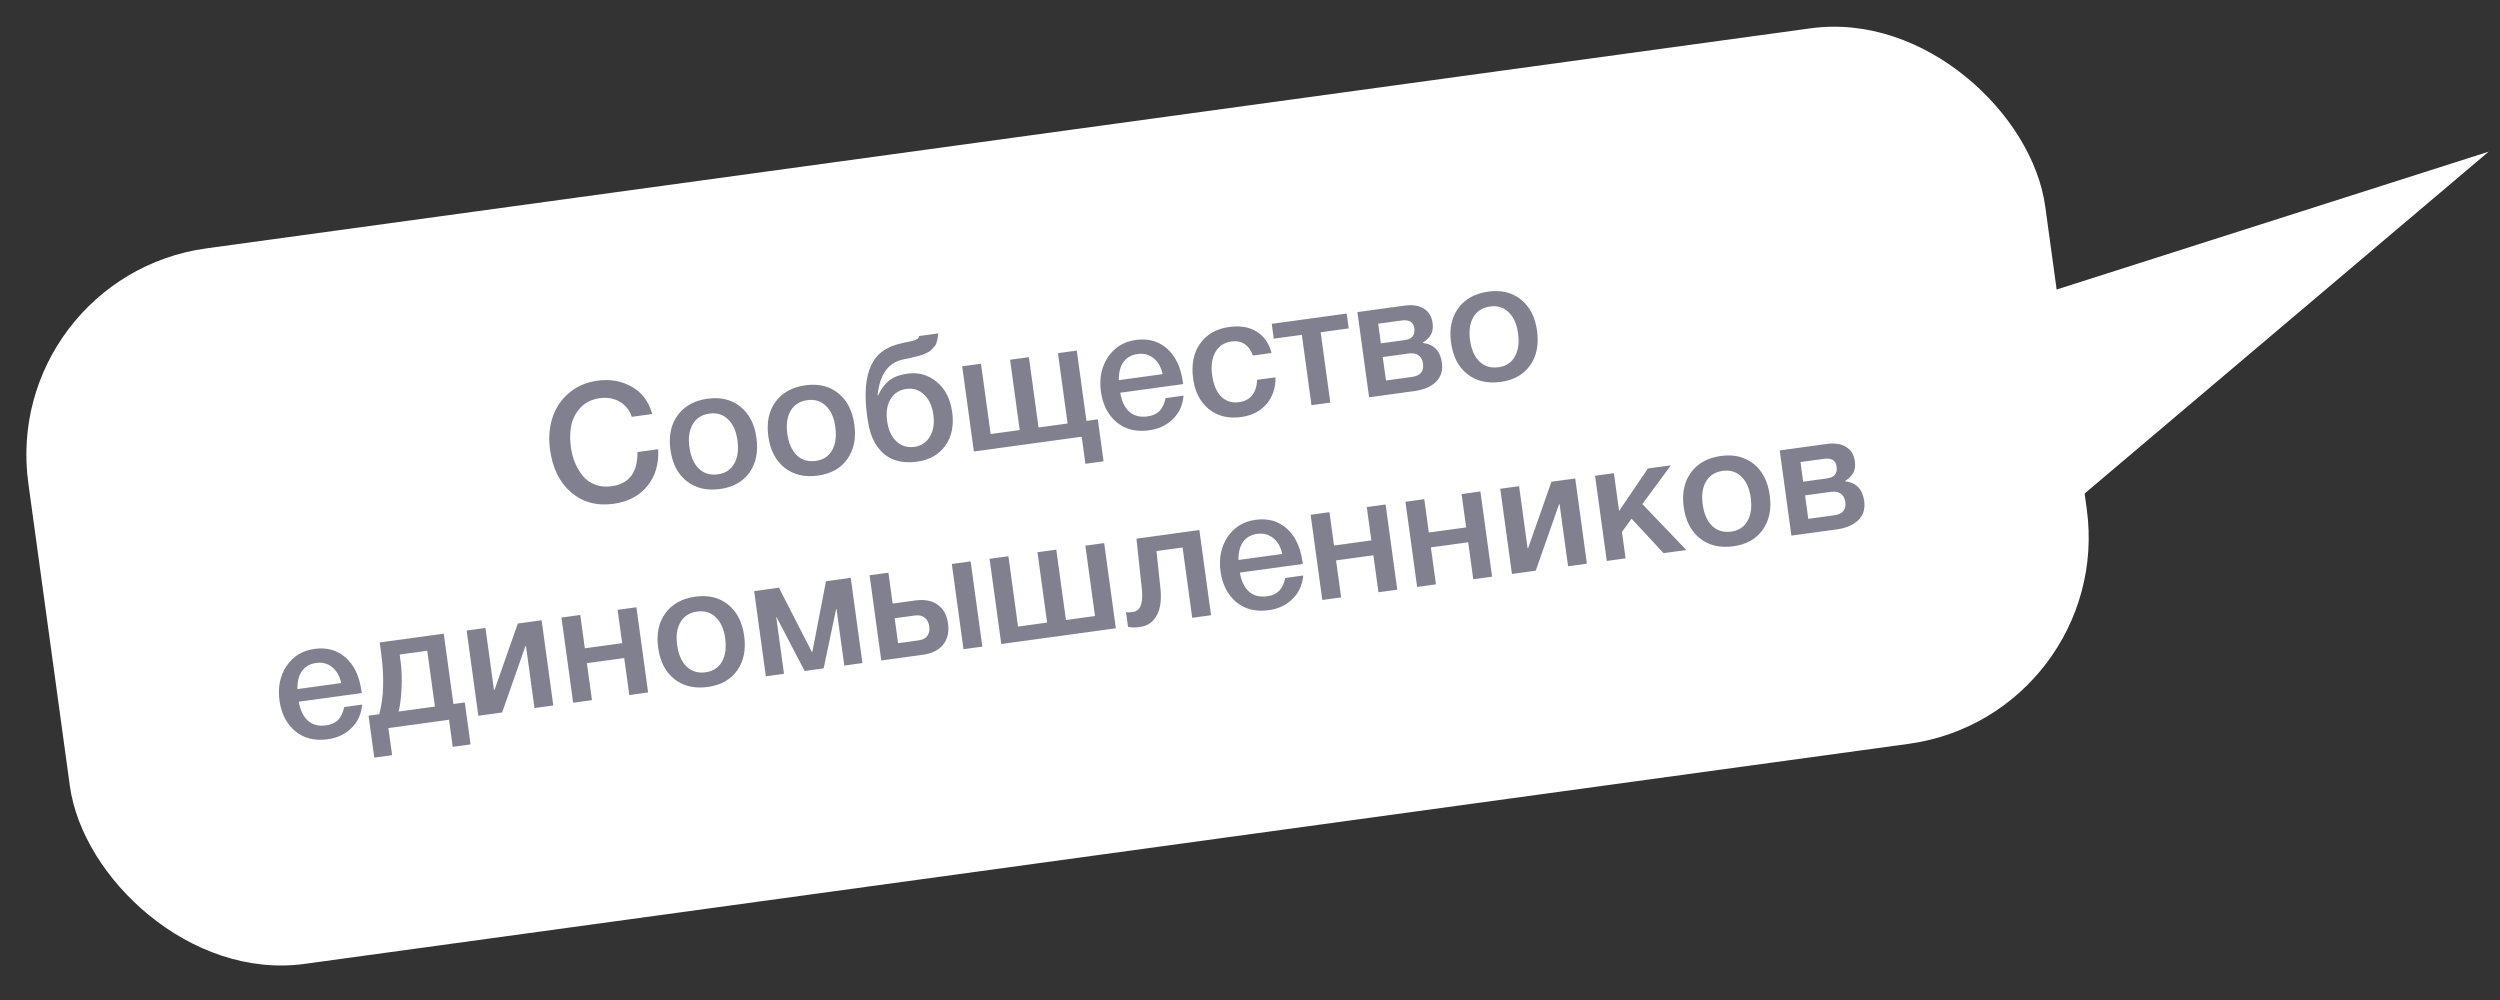 <?xml version="1.0" encoding="UTF-8"?> <svg xmlns="http://www.w3.org/2000/svg" width="180" height="72" viewBox="0 0 180 72" fill="none"><rect x="0" y="0" width="180" height="72" fill="#333333" stroke="none"/><g clip-path="url(#clip0_103_10265)"><rect y="19.921" width="146.578" height="52" rx="15" transform="rotate(-7.811 0 19.921)" fill="white"></rect><path d="M47.385 32.344C47.449 33.393 47.19 34.277 46.61 34.994C46.037 35.703 45.224 36.129 44.17 36.274C42.973 36.438 41.958 36.165 41.126 35.456C40.294 34.746 39.786 33.722 39.602 32.382C39.492 31.574 39.545 30.82 39.764 30.119C39.982 29.411 40.372 28.813 40.935 28.324C41.497 27.827 42.194 27.521 43.026 27.407C43.922 27.284 44.736 27.427 45.471 27.835C46.204 28.235 46.702 28.893 46.965 29.81L45.491 30.012C45.318 29.519 45.026 29.155 44.614 28.921C44.202 28.679 43.722 28.595 43.175 28.67C42.612 28.748 42.155 28.972 41.802 29.343C41.457 29.714 41.233 30.144 41.131 30.634C41.036 31.116 41.025 31.63 41.1 32.177C41.157 32.589 41.258 32.971 41.403 33.322C41.548 33.674 41.737 33.991 41.969 34.274C42.201 34.549 42.492 34.756 42.842 34.893C43.2 35.03 43.596 35.069 44.032 35.009C45.293 34.836 45.915 34.016 45.899 32.548L47.385 32.344ZM50.952 28.706C51.887 28.578 52.673 28.768 53.308 29.279C53.943 29.789 54.329 30.54 54.465 31.531C54.602 32.529 54.433 33.36 53.959 34.023C53.492 34.684 52.787 35.08 51.844 35.209C50.885 35.34 50.084 35.151 49.441 34.642C48.798 34.133 48.408 33.379 48.271 32.38C48.135 31.39 48.308 30.562 48.79 29.899C49.28 29.234 50.001 28.836 50.952 28.706ZM52.415 30.189C52.061 29.842 51.614 29.705 51.075 29.779C50.536 29.853 50.139 30.105 49.883 30.536C49.627 30.967 49.545 31.519 49.638 32.193C49.733 32.882 49.961 33.4 50.323 33.746C50.686 34.092 51.14 34.227 51.687 34.152C52.218 34.08 52.608 33.828 52.856 33.399C53.11 32.96 53.191 32.396 53.096 31.706C53.003 31.033 52.777 30.527 52.415 30.189ZM57.999 27.739C58.935 27.611 59.72 27.802 60.355 28.312C60.99 28.823 61.376 29.573 61.512 30.564C61.649 31.562 61.48 32.393 61.006 33.056C60.539 33.717 59.835 34.113 58.892 34.242C57.932 34.374 57.131 34.185 56.488 33.675C55.845 33.166 55.455 32.412 55.318 31.413C55.182 30.423 55.355 29.596 55.837 28.932C56.328 28.267 57.048 27.869 57.999 27.739ZM59.463 29.222C59.108 28.875 58.661 28.738 58.123 28.812C57.584 28.886 57.186 29.139 56.93 29.569C56.675 30 56.593 30.552 56.685 31.226C56.78 31.916 57.008 32.433 57.371 32.779C57.733 33.125 58.188 33.261 58.734 33.186C59.266 33.113 59.655 32.861 59.903 32.432C60.158 31.993 60.238 31.429 60.143 30.739C60.051 30.066 59.824 29.56 59.463 29.222ZM68.557 29.67C68.689 30.629 68.525 31.435 68.065 32.087C67.604 32.732 66.926 33.116 66.031 33.239C64.652 33.428 63.647 32.988 63.016 31.92C62.744 31.473 62.553 30.841 62.441 30.025C62.22 28.416 62.313 27.18 62.719 26.316C62.932 25.867 63.219 25.517 63.58 25.266C63.941 25.006 64.415 24.816 65.004 24.695C65.074 24.677 65.168 24.656 65.286 24.632C65.412 24.607 65.498 24.591 65.546 24.584C65.6 24.569 65.667 24.551 65.745 24.533C65.83 24.505 65.888 24.485 65.918 24.473C65.956 24.451 65.997 24.429 66.043 24.407C66.087 24.377 66.119 24.344 66.138 24.309C66.157 24.274 66.176 24.235 66.195 24.192L67.55 24.006C67.546 24.152 67.528 24.288 67.497 24.413C67.474 24.538 67.444 24.647 67.409 24.74C67.373 24.834 67.312 24.923 67.227 25.008C67.15 25.091 67.083 25.161 67.026 25.217C66.977 25.272 66.892 25.328 66.77 25.385C66.649 25.442 66.554 25.488 66.486 25.521C66.417 25.547 66.305 25.582 66.149 25.628C65.993 25.665 65.876 25.694 65.798 25.712C65.727 25.73 65.598 25.76 65.41 25.802C65.229 25.835 65.099 25.861 65.021 25.88C63.939 26.117 63.328 26.984 63.186 28.481L63.221 28.476C63.425 28.02 63.688 27.665 64.008 27.411C64.327 27.149 64.772 26.98 65.343 26.901C66.136 26.793 66.837 26.991 67.448 27.497C68.058 28.002 68.428 28.727 68.557 29.67ZM67.202 29.856C67.116 29.23 66.892 28.748 66.531 28.41C66.178 28.071 65.751 27.935 65.252 28.004C64.753 28.072 64.375 28.318 64.118 28.741C63.868 29.155 63.786 29.679 63.873 30.313C63.96 30.947 64.18 31.433 64.534 31.772C64.895 32.11 65.325 32.245 65.825 32.177C66.324 32.108 66.698 31.863 66.947 31.441C67.204 31.018 67.289 30.49 67.202 29.856ZM70.119 32.508L69.277 26.374L70.632 26.188L71.327 31.252L73.42 30.965L72.725 25.901L74.08 25.715L74.775 30.779L76.867 30.492L76.172 25.428L77.528 25.242L78.223 30.306L79.043 30.194L79.457 33.214L78.149 33.393L77.882 31.443L70.119 32.508ZM85.217 28.487C85.158 29.173 84.9 29.738 84.444 30.18C83.996 30.621 83.423 30.889 82.725 30.985C81.798 31.112 81.02 30.916 80.392 30.396C79.77 29.868 79.395 29.136 79.267 28.201C79.135 27.242 79.304 26.411 79.773 25.709C80.25 25.006 80.92 24.595 81.784 24.476C82.68 24.353 83.432 24.565 84.04 25.112C84.646 25.65 85.023 26.45 85.168 27.512L85.188 27.655L80.658 28.276C80.759 28.892 80.979 29.351 81.319 29.651C81.658 29.944 82.089 30.055 82.612 29.983C82.985 29.932 83.274 29.803 83.48 29.597C83.693 29.382 83.84 29.072 83.921 28.665L85.217 28.487ZM83.709 26.938C83.598 26.428 83.38 26.046 83.055 25.792C82.736 25.529 82.355 25.427 81.911 25.488C81.467 25.549 81.126 25.741 80.888 26.065C80.657 26.387 80.548 26.822 80.558 27.37L83.709 26.938ZM91.839 27.167C91.847 27.933 91.629 28.576 91.183 29.098C90.737 29.611 90.129 29.921 89.361 30.026C88.441 30.152 87.668 29.963 87.042 29.46C86.415 28.948 86.037 28.221 85.907 27.278C85.768 26.263 85.931 25.421 86.397 24.752C86.869 24.073 87.572 23.67 88.508 23.542C89.292 23.434 89.95 23.546 90.479 23.877C91.017 24.207 91.374 24.719 91.55 25.414L90.207 25.598C90.074 25.22 89.875 24.945 89.609 24.771C89.343 24.598 89.028 24.536 88.663 24.586C88.14 24.658 87.755 24.913 87.508 25.35C87.26 25.78 87.183 26.336 87.276 27.017C87.37 27.699 87.585 28.21 87.923 28.552C88.269 28.892 88.699 29.027 89.214 28.956C89.618 28.901 89.931 28.737 90.152 28.464C90.38 28.182 90.498 27.811 90.508 27.349L91.839 27.167ZM97.109 23.646L95.088 23.923L95.782 28.988L94.427 29.174L93.733 24.109L91.711 24.386L91.565 23.316L96.962 22.576L97.109 23.646ZM103.817 26.117C103.893 26.672 103.754 27.127 103.399 27.483C103.052 27.837 102.518 28.064 101.797 28.163L98.575 28.605L97.733 22.47L101.122 22.005C101.692 21.927 102.154 21.997 102.507 22.215C102.868 22.432 103.081 22.778 103.146 23.254C103.191 23.579 103.155 23.85 103.04 24.068C102.924 24.285 102.726 24.486 102.444 24.67L102.447 24.694C103.243 24.787 103.7 25.261 103.817 26.117ZM101.425 25.452L99.558 25.708L99.79 27.396L101.656 27.14C102.267 27.056 102.534 26.737 102.458 26.182C102.421 25.913 102.313 25.714 102.133 25.585C101.954 25.456 101.718 25.412 101.425 25.452ZM100.917 23.075L99.229 23.306L99.423 24.721L101.147 24.485C101.67 24.413 101.898 24.131 101.83 23.64C101.768 23.188 101.464 23 100.917 23.075ZM107.156 20.996C108.092 20.867 108.877 21.058 109.512 21.569C110.147 22.079 110.533 22.83 110.669 23.82C110.806 24.819 110.637 25.65 110.163 26.312C109.696 26.974 108.992 27.369 108.048 27.499C107.089 27.63 106.288 27.442 105.645 26.932C105.002 26.423 104.612 25.669 104.475 24.67C104.339 23.68 104.512 22.852 104.994 22.189C105.485 21.524 106.205 21.126 107.156 20.996ZM108.619 22.479C108.265 22.131 107.818 21.995 107.279 22.069C106.74 22.143 106.343 22.395 106.087 22.826C105.831 23.257 105.75 23.809 105.842 24.483C105.937 25.172 106.165 25.69 106.527 26.036C106.89 26.382 107.344 26.517 107.891 26.442C108.422 26.369 108.812 26.118 109.06 25.689C109.314 25.25 109.395 24.686 109.3 23.996C109.208 23.323 108.981 22.817 108.619 22.479ZM26.074 50.731C26.015 51.418 25.757 51.982 25.301 52.424C24.853 52.865 24.28 53.133 23.583 53.229C22.655 53.356 21.878 53.16 21.249 52.641C20.628 52.112 20.253 51.38 20.124 50.445C19.993 49.486 20.161 48.656 20.63 47.953C21.107 47.25 21.777 46.839 22.641 46.721C23.537 46.598 24.289 46.809 24.897 47.356C25.503 47.894 25.88 48.695 26.026 49.757L26.045 49.9L21.515 50.521C21.616 51.137 21.837 51.595 22.177 51.896C22.515 52.188 22.946 52.299 23.47 52.227C23.842 52.176 24.131 52.047 24.337 51.842C24.55 51.627 24.697 51.316 24.779 50.909L26.074 50.731ZM24.566 49.182C24.456 48.672 24.238 48.29 23.912 48.036C23.593 47.773 23.212 47.672 22.768 47.733C22.324 47.794 21.983 47.986 21.745 48.309C21.515 48.631 21.405 49.066 21.415 49.614L24.566 49.182ZM33.88 53.597L32.596 53.773L32.328 51.823L27.965 52.422L28.233 54.372L26.948 54.548L26.534 51.528L27.307 51.422C27.635 50.222 27.677 48.731 27.432 46.948L27.337 46.258L31.95 45.625L32.645 50.69L33.465 50.577L33.88 53.597ZM31.314 50.873L30.762 46.854L28.777 47.126L28.834 47.543C28.922 48.184 28.947 48.867 28.909 49.591C28.87 50.307 28.8 50.854 28.698 51.231L31.314 50.873ZM36.152 51.299L34.44 51.534L33.598 45.399L34.953 45.213L35.567 49.683L35.602 49.678L37.284 44.894L38.996 44.659L39.837 50.793L38.482 50.979L37.869 46.509L37.833 46.514L36.152 51.299ZM42.622 50.411L41.266 50.597L40.425 44.463L41.78 44.277L42.11 46.678L44.796 46.31L44.467 43.908L45.822 43.722L46.664 49.857L45.309 50.043L44.943 47.38L42.256 47.748L42.622 50.411ZM50.069 42.958C51.004 42.83 51.789 43.021 52.424 43.531C53.059 44.042 53.445 44.792 53.581 45.783C53.718 46.782 53.549 47.612 53.075 48.275C52.608 48.936 51.904 49.332 50.961 49.461C50.002 49.593 49.2 49.404 48.557 48.895C47.914 48.385 47.524 47.631 47.387 46.633C47.251 45.642 47.424 44.815 47.907 44.151C48.397 43.486 49.117 43.089 50.069 42.958ZM51.532 44.441C51.177 44.094 50.73 43.957 50.191 44.031C49.653 44.105 49.255 44.358 48.999 44.788C48.743 45.219 48.662 45.771 48.754 46.445C48.849 47.135 49.077 47.652 49.44 47.998C49.802 48.344 50.257 48.48 50.803 48.405C51.335 48.332 51.724 48.081 51.972 47.651C52.227 47.212 52.307 46.648 52.212 45.959C52.12 45.285 51.893 44.779 51.532 44.441ZM56.448 48.515L55.14 48.694L54.299 42.559L56.082 42.315L58.463 46.954L58.486 46.951L59.47 41.85L61.254 41.605L62.095 47.74L60.788 47.919L60.228 43.842L60.204 43.845L59.301 48.123L57.934 48.311L55.913 44.434L55.889 44.437L56.448 48.515ZM68.531 40.607L69.886 40.421L70.728 46.556L69.372 46.742L68.531 40.607ZM67.516 43.544C67.928 43.835 68.175 44.285 68.259 44.896C68.343 45.506 68.226 46.011 67.91 46.409C67.593 46.808 67.106 47.053 66.448 47.143L63.452 47.554L62.61 41.419L63.965 41.233L64.27 43.457L65.899 43.233C66.565 43.142 67.104 43.245 67.516 43.544ZM66.907 45.105C66.869 44.828 66.759 44.617 66.578 44.472C66.397 44.328 66.163 44.275 65.878 44.314L64.416 44.515L64.662 46.31L66.148 46.106C66.441 46.066 66.648 45.957 66.769 45.779C66.897 45.591 66.943 45.367 66.907 45.105ZM72.091 46.369L71.249 40.234L72.605 40.048L73.299 45.113L75.392 44.826L74.697 39.761L76.052 39.575L76.747 44.64L78.84 44.353L78.145 39.288L79.5 39.102L80.342 45.237L72.091 46.369ZM87.195 44.297L85.84 44.483L85.145 39.418L83.266 39.676L83.552 42.374C83.638 43.178 83.549 43.824 83.285 44.312C83.028 44.792 82.622 45.069 82.067 45.146C81.726 45.192 81.443 45.187 81.217 45.129L81.072 44.071C81.156 44.1 81.321 44.097 81.567 44.063C82.106 43.989 82.322 43.443 82.214 42.424L81.824 38.784L86.353 38.162L87.195 44.297ZM93.83 41.436C93.771 42.123 93.513 42.687 93.057 43.129C92.609 43.57 92.036 43.839 91.339 43.934C90.412 44.061 89.634 43.865 89.005 43.346C88.384 42.818 88.009 42.086 87.88 41.15C87.749 40.191 87.918 39.361 88.386 38.658C88.863 37.955 89.534 37.544 90.397 37.426C91.293 37.303 92.045 37.515 92.653 38.061C93.26 38.6 93.636 39.4 93.782 40.462L93.801 40.605L89.272 41.226C89.372 41.842 89.593 42.3 89.933 42.601C90.272 42.894 90.703 43.004 91.226 42.932C91.598 42.881 91.887 42.753 92.093 42.547C92.306 42.332 92.453 42.021 92.535 41.614L93.83 41.436ZM92.322 39.887C92.212 39.377 91.994 38.995 91.668 38.741C91.349 38.478 90.968 38.377 90.524 38.438C90.08 38.499 89.739 38.691 89.501 39.014C89.271 39.337 89.161 39.772 89.171 40.319L92.322 39.887ZM96.562 43.012L95.207 43.198L94.365 37.063L95.72 36.877L96.05 39.279L98.737 38.91L98.407 36.509L99.763 36.323L100.604 42.457L99.249 42.643L98.883 39.98L96.197 40.349L96.562 43.012ZM103.389 42.075L102.033 42.261L101.192 36.127L102.547 35.941L102.876 38.342L105.563 37.974L105.234 35.572L106.589 35.386L107.431 41.521L106.075 41.707L105.71 39.044L103.023 39.412L103.389 42.075ZM110.572 41.09L108.86 41.325L108.018 35.19L109.374 35.004L109.987 39.474L110.023 39.469L111.704 34.685L113.416 34.45L114.257 40.584L112.902 40.77L112.289 36.3L112.253 36.305L110.572 41.09ZM121.417 39.602L119.776 39.827L117.474 37.345L116.781 38.3L117.042 40.202L115.687 40.388L114.845 34.254L116.2 34.068L116.574 36.79L118.649 33.732L120.302 33.505L118.25 36.294L121.417 39.602ZM123.908 32.829C124.843 32.7 125.629 32.892 126.264 33.402C126.899 33.912 127.285 34.663 127.421 35.654C127.558 36.652 127.389 37.483 126.915 38.145C126.448 38.807 125.743 39.203 124.8 39.332C123.841 39.463 123.04 39.275 122.397 38.765C121.754 38.256 121.364 37.502 121.227 36.503C121.091 35.513 121.264 34.685 121.746 34.022C122.236 33.357 122.957 32.959 123.908 32.829ZM125.371 34.312C125.017 33.965 124.57 33.828 124.031 33.902C123.492 33.976 123.095 34.228 122.839 34.659C122.583 35.09 122.501 35.642 122.594 36.316C122.689 37.005 122.917 37.523 123.279 37.869C123.642 38.215 124.096 38.35 124.643 38.275C125.174 38.203 125.564 37.951 125.812 37.522C126.066 37.083 126.146 36.519 126.052 35.829C125.959 35.156 125.733 34.65 125.371 34.312ZM134.223 36.077C134.299 36.632 134.159 37.087 133.804 37.443C133.457 37.797 132.923 38.024 132.202 38.123L128.98 38.565L128.139 32.43L131.527 31.965C132.097 31.887 132.559 31.957 132.912 32.175C133.273 32.392 133.486 32.738 133.551 33.214C133.596 33.539 133.56 33.81 133.445 34.028C133.329 34.245 133.131 34.446 132.849 34.63L132.853 34.654C133.649 34.747 134.105 35.221 134.223 36.077ZM131.83 35.412L129.964 35.668L130.195 37.356L132.062 37.1C132.672 37.017 132.939 36.697 132.863 36.142C132.826 35.873 132.718 35.674 132.539 35.545C132.36 35.416 132.123 35.372 131.83 35.412ZM131.322 33.035L129.634 33.267L129.828 34.681L131.552 34.445C132.075 34.373 132.303 34.092 132.236 33.6C132.174 33.148 131.869 32.96 131.322 33.035Z" fill="#81808F"></path><path d="M179.183 10.92L137.577 46.122L145.015 21.823L179.183 10.92Z" fill="white"></path></g><defs><clipPath id="clip0_103_10265"><rect width="179.182" height="71.439" fill="white"></rect></clipPath></defs></svg> 